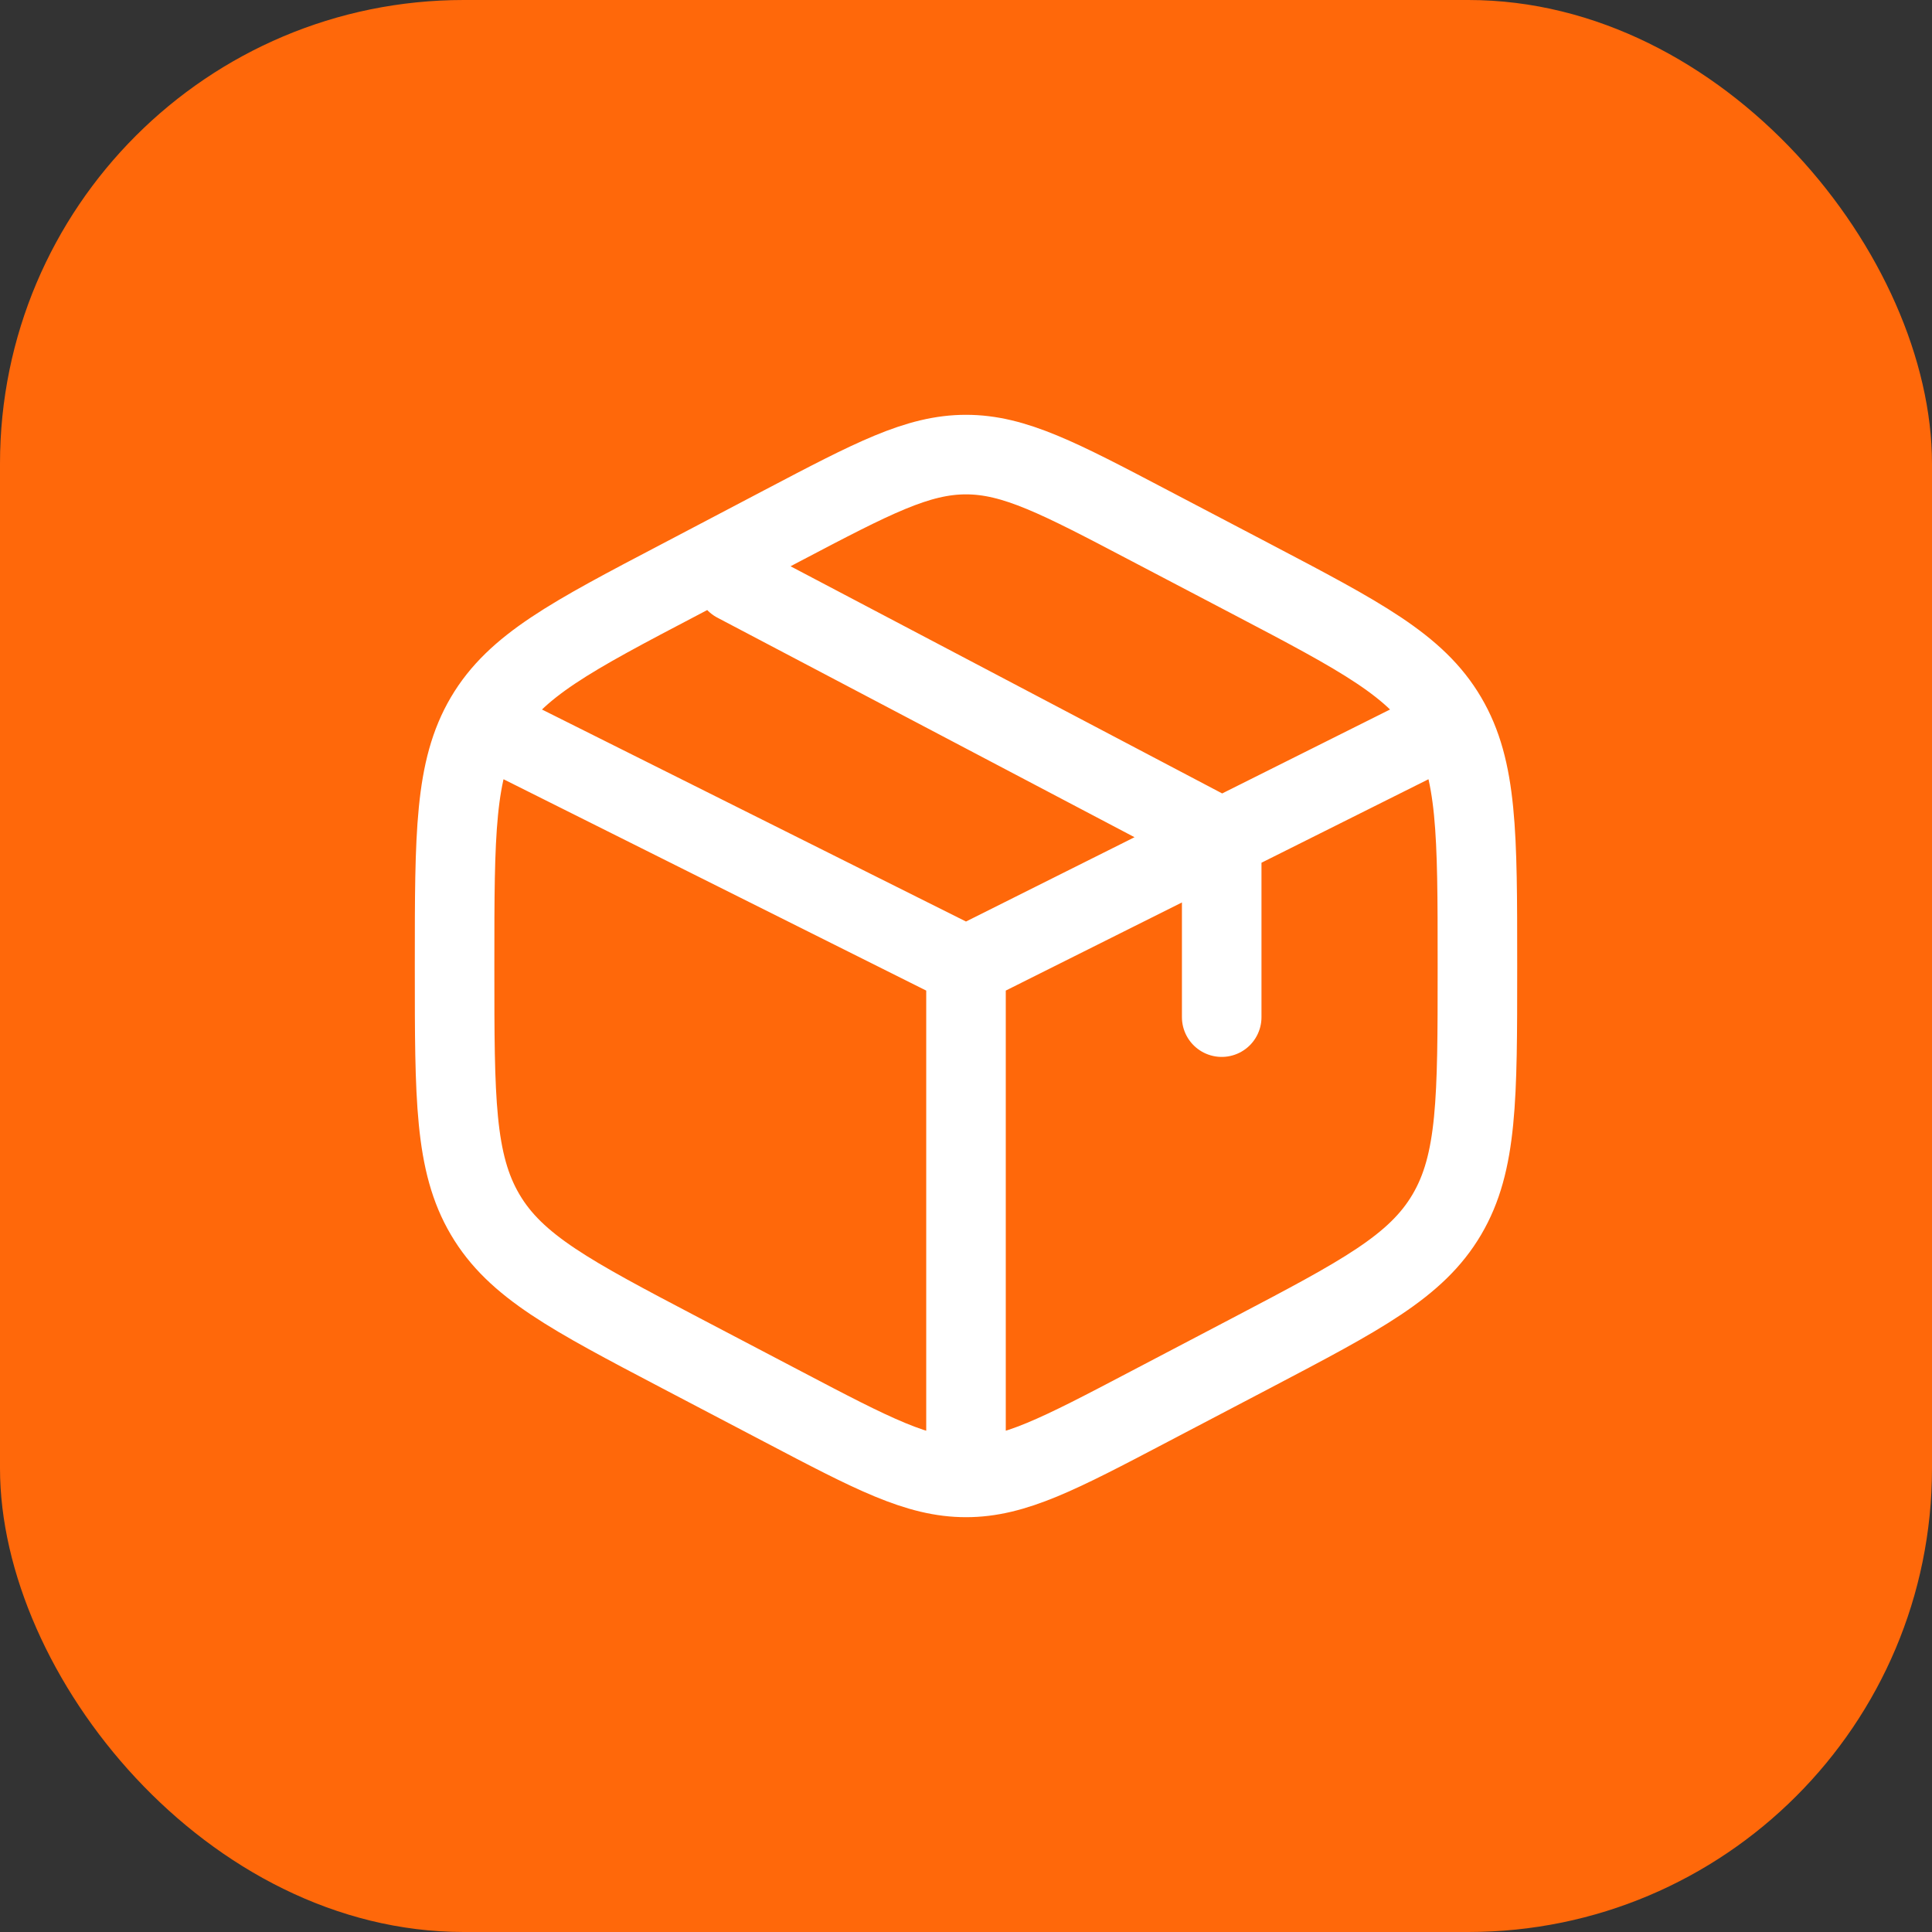 <?xml version="1.0" encoding="UTF-8"?> <svg xmlns="http://www.w3.org/2000/svg" width="17" height="17" viewBox="0 0 17 17" fill="none"><rect x="0" y="0" width="17" height="17" fill="#333333" stroke="none"/><rect width="17" height="17" rx="4.08" fill="#FF680A"></rect><path d="M12.55 6.475L10.75 7.375M10.75 7.375L10.525 7.487L8.5 8.5M10.75 7.375V8.95M10.75 7.375L6.475 5.125M8.5 8.5L4.45 6.475M8.5 8.5V12.775M10.11 4.622L11.01 5.094C11.978 5.602 12.462 5.856 12.731 6.313C13 6.769 13 7.338 13 8.474V8.527C13 9.662 13 10.231 12.731 10.687C12.462 11.144 11.978 11.398 11.01 11.906L10.11 12.378C9.32 12.793 8.925 13 8.5 13C8.075 13 7.68 12.793 6.89 12.378L5.99 11.906C5.022 11.398 4.538 11.144 4.269 10.687C4 10.231 4 9.662 4 8.527V8.474C4 7.338 4 6.77 4.269 6.313C4.538 5.857 5.022 5.602 5.99 5.095L6.89 4.622C7.68 4.207 8.075 4 8.5 4C8.925 4 9.32 4.207 10.11 4.622Z" stroke="white" stroke-width="0.7" stroke-linecap="round"></path></svg> 